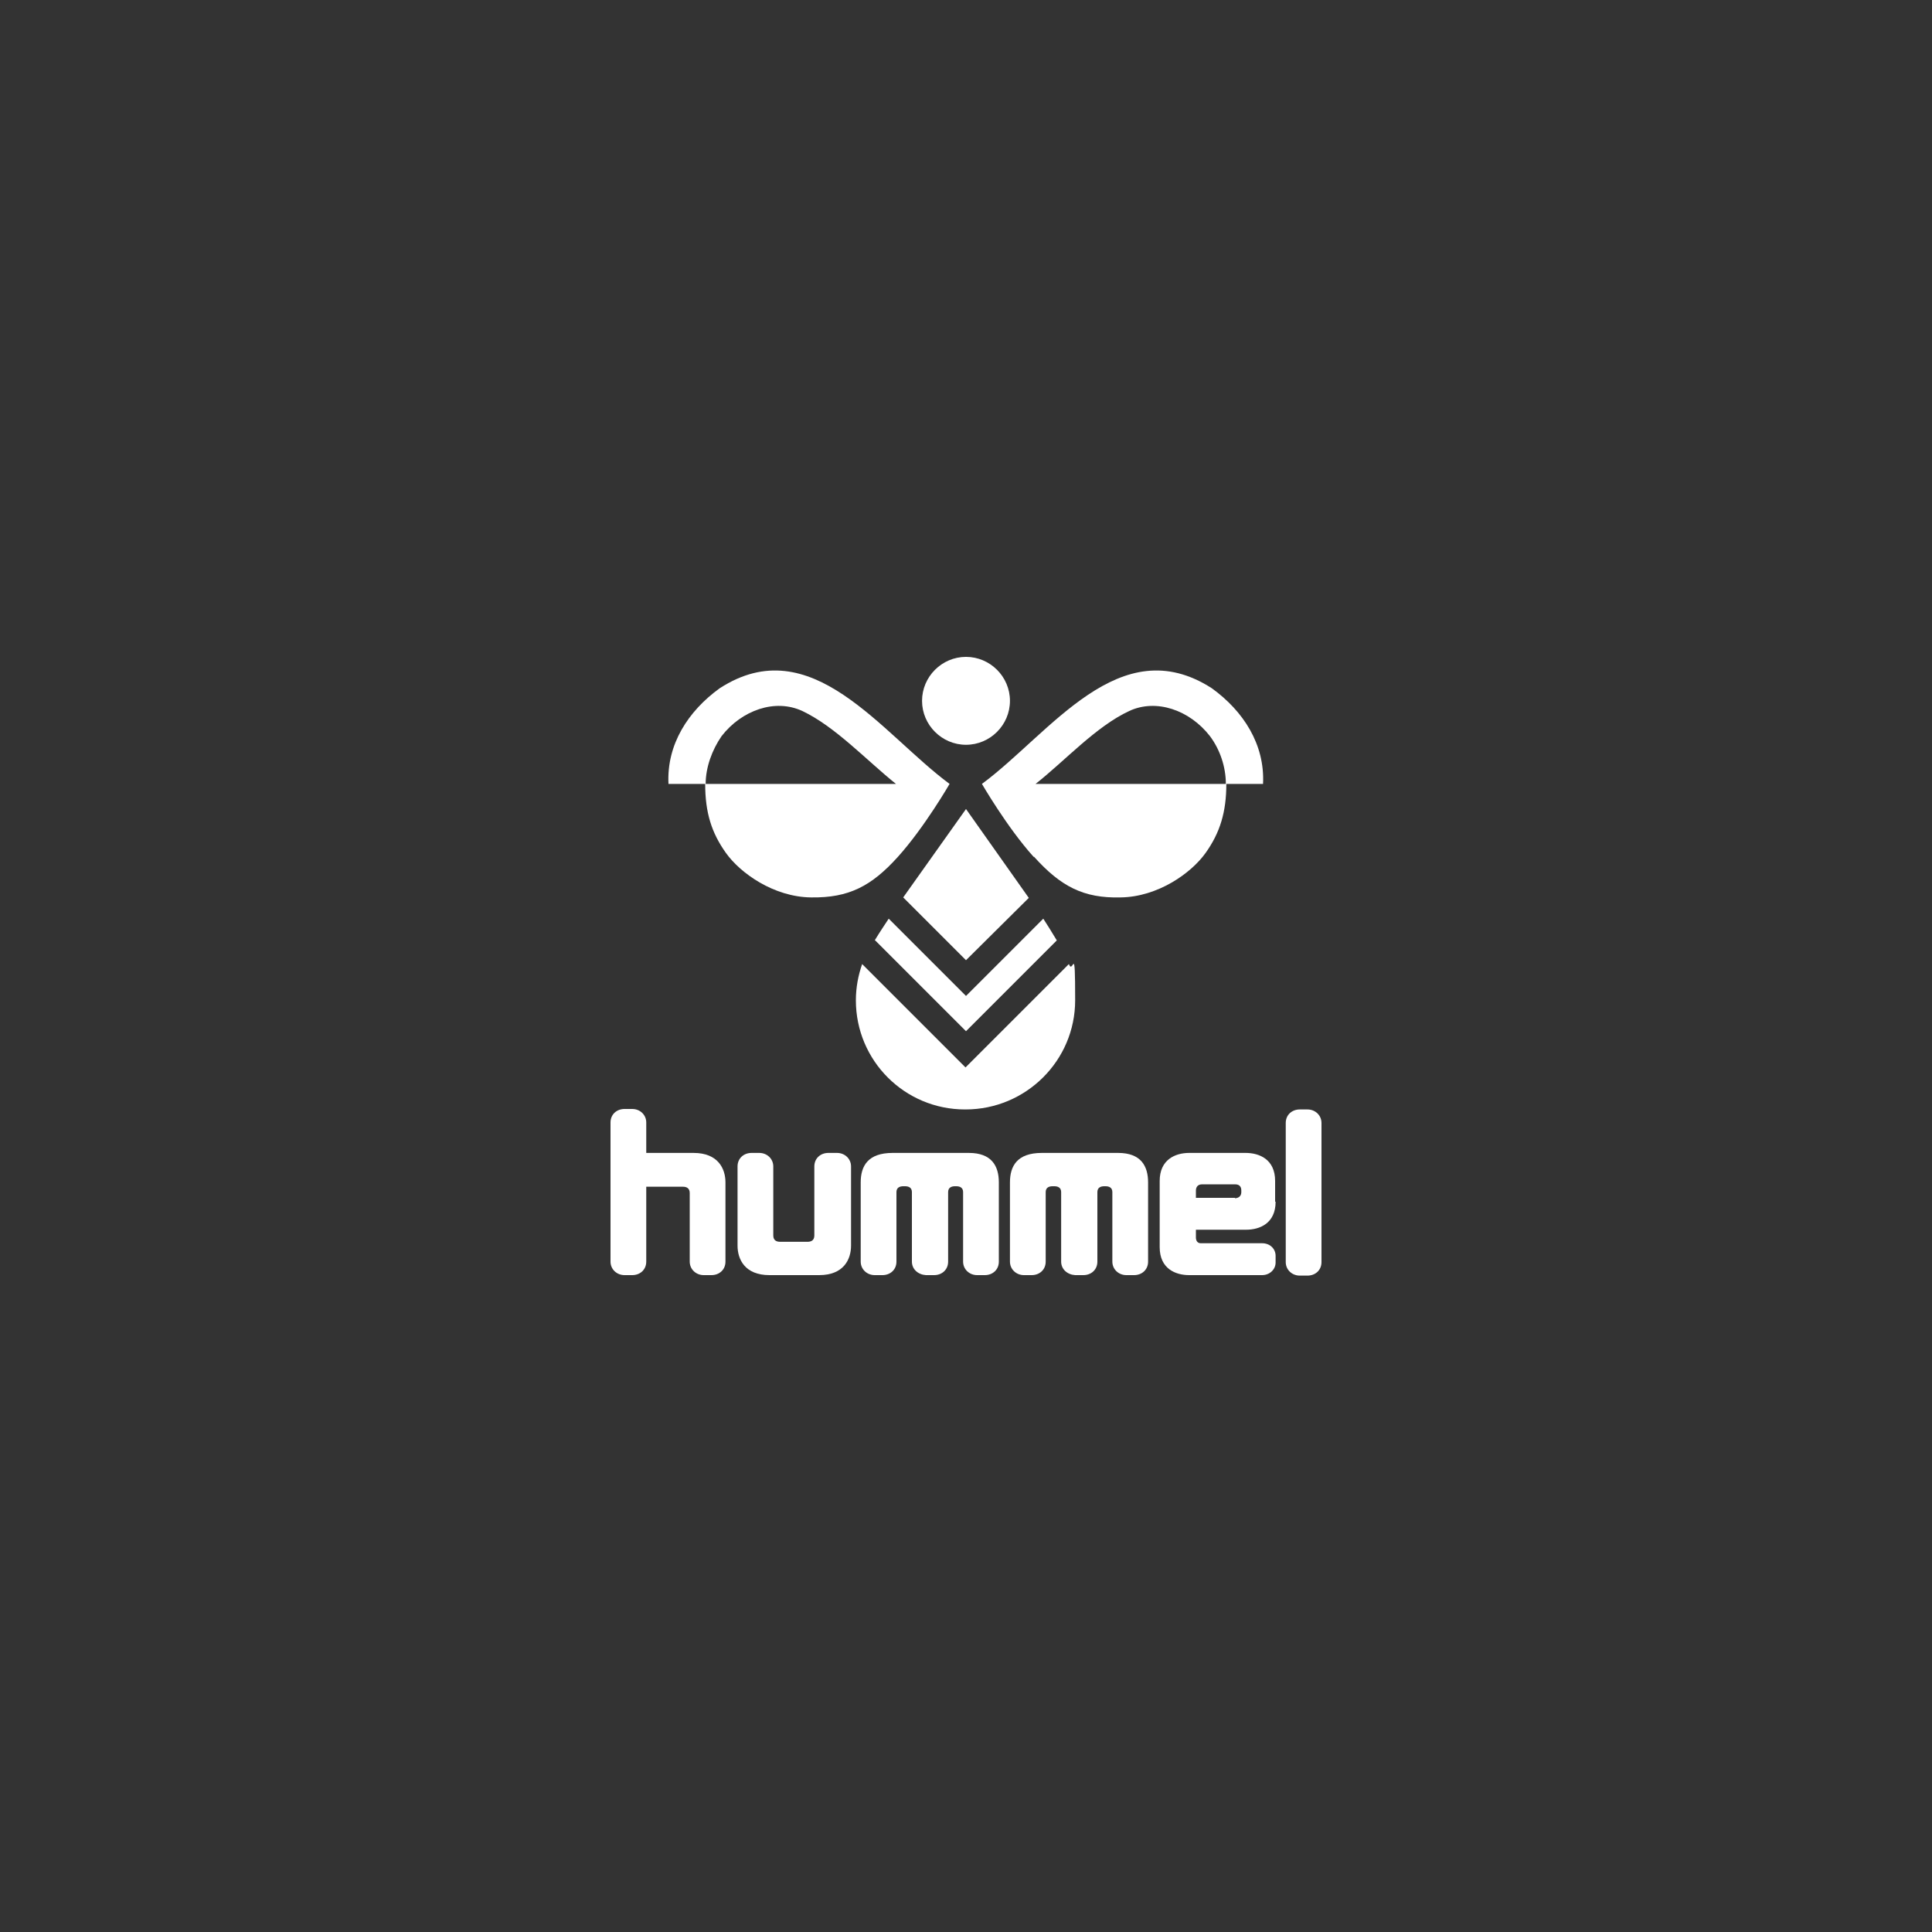 <?xml version="1.0" encoding="UTF-8"?>
<svg id="a" data-name="Logos" xmlns="http://www.w3.org/2000/svg" viewBox="0 0 400 400">
  <rect x="0" y="0" width="400" height="400" fill="#333333" stroke="none"/>
  <g id="b" data-name="layer1">
    <path id="c" data-name="path6" d="M200.8,238.7h-16c-5.1,0-6.6,2.7-6.6,6.1v16.4c0,1.6,1.3,2.8,2.9,2.8h1.6c1.6,0,2.9-1.1,2.9-2.8v-14.4c0-1,.8-1.2,1.4-1.2h.4c.6,0,1.4.2,1.4,1.2v14.4c0,1.6,1.3,2.7,2.9,2.8h1.7c1.6,0,2.9-1.1,2.9-2.8v-14.4c0-1,.8-1.2,1.4-1.2h.3c.6,0,1.4.2,1.4,1.2v14.4c0,1.6,1.3,2.8,2.9,2.8h1.6c1.6,0,2.9-1.1,2.9-2.8v-16.4c0-3.4-1.5-6.1-6.2-6.1h0Z" style="fill: #fff;"/>
    <path id="d" data-name="path8" d="M143.7,238.7h-9.9v-6.3c0-1.6-1.3-2.8-2.9-2.8h-1.6c-1.6,0-2.9,1.1-2.9,2.8v28.8c0,1.6,1.3,2.8,2.9,2.8h1.6c1.6,0,2.9-1.1,2.9-2.8v-15.5h7.6c.6,0,1.4.2,1.4,1.3v14.2c0,1.6,1.3,2.8,2.9,2.8h1.6c1.6,0,2.9-1.1,2.9-2.8v-16.4c0-2.8-1.5-6.1-6.6-6.1h0Z" style="fill: #fff;"/>
    <path id="e" data-name="path10" d="M231.7,238.7h-16c-5.1,0-6.6,2.7-6.6,6.1v16.4c0,1.6,1.3,2.8,2.9,2.8h1.6c1.6,0,2.9-1.1,2.9-2.8v-14.4c0-1,.8-1.2,1.4-1.2h.4c.6,0,1.4.2,1.4,1.2v14.4c0,1.6,1.3,2.7,2.9,2.8h1.7c1.6,0,2.9-1.1,2.9-2.8v-14.4c0-1,.8-1.2,1.4-1.2h.3c.6,0,1.4.2,1.4,1.2v14.4c0,1.6,1.3,2.8,2.9,2.8h1.6c1.6,0,2.9-1.1,2.9-2.8v-16.4c0-3.4-1.5-6.1-6.2-6.1h0Z" style="fill: #fff;"/>
    <path id="f" data-name="path12" d="M173.1,238.7h-1.6c-1.6,0-2.9,1.1-2.9,2.8v14.3c0,1.1-.8,1.3-1.4,1.3h-5.7c-.6,0-1.4-.2-1.4-1.3v-14.3c0-1.6-1.3-2.8-2.9-2.8h-1.6c-1.6,0-2.9,1.1-2.9,2.8v16.4c0,2.8,1.5,6.1,6.6,6.1h10.3c5.1,0,6.6-3.3,6.6-6.1v-16.4c0-1.6-1.3-2.8-2.9-2.8h0Z" style="fill: #fff;"/>
    <path id="g" data-name="path14" d="M264,248.8v-4.3c0-4.5-3.3-5.8-6.1-5.8h-11.7c-2.9,0-6.1,1.4-6.1,5.8v13.7c0,4.5,3.3,5.8,6.1,5.8h15.1c1.6,0,2.8-1.2,2.8-2.6v-1.4c0-1.4-1.1-2.6-2.8-2.6,0,0-12.2,0-12.7,0-.8,0-1-.7-1-1.2v-1.6h10.4c2.8,0,6.1-1.3,6.1-5.8h0ZM255.7,248h-8.1v-1.5c0-.5.2-1.3,1.3-1.3h6.8c1.1,0,1.3.7,1.3,1.3v.3c0,.5-.2,1.2-1.3,1.3h0Z" style="fill: #fff;"/>
    <path id="h" data-name="path16" d="M270.7,229.7h-1.6c-1.6,0-2.9,1.1-2.9,2.8v28.8c0,1.6,1.3,2.8,2.9,2.8h1.6c1.6,0,2.9-1.1,2.9-2.8v-28.8c0-1.6-1.3-2.8-2.9-2.8h0Z" style="fill: #fff;"/>
    <path id="i" data-name="path18" d="M200,154.2c5,0,9.1-4.1,9.1-9.1s-4.1-9.1-9.1-9.1-9.1,4.1-9.1,9.1,4.1,9.1,9.1,9.1Z" style="fill: #fff;"/>
    <path id="j" data-name="path20" d="M181.2,194.7l18.8,18.8,18.8-18.8c-.9-1.5-2.2-3.6-2.8-4.5l-16,16-16-16c-.6.9-2,3-2.9,4.5Z" style="fill: #fff;"/>
    <polygon id="k" data-name="polygon22" points="200 167.5 187 185.8 200 198.8 213 185.9 200 167.5" style="fill: #fff;"/>
    <path id="l" data-name="path24" d="M199.9,229.7c12.5,0,22.7-10.1,22.7-22.6s-.4-5.1-1.3-7.5l-21.4,21.4-21.4-21.4c-.8,2.3-1.3,4.8-1.3,7.5,0,12.5,10.1,22.6,22.6,22.6h0Z" style="fill: #fff;"/>
    <path id="m" data-name="path26" d="M214.1,177.4c5.5,6.1,10.2,8.6,17.9,8.4,7.7-.1,14.6-5,17.6-9.2,3-4.2,4.3-8.5,4.3-14.3h-39.5c6-4.7,12.5-11.9,19.4-15.1,5.6-2.6,12.5-.2,16.7,5.2,2.1,2.8,3.3,6.4,3.3,9.9,3,0,6,0,7.7,0,.4-8.2-4.1-15.1-10.6-19.8-19.1-12.3-33.4,9.3-47.6,19.8,0,0,5.2,9,10.7,15.1h0Z" style="fill: #fff;"/>
    <path id="n" data-name="path28" d="M168,185.8c7.7.1,12.4-2.3,17.9-8.4,5.5-6.1,10.7-15.1,10.7-15.1-14.2-10.5-28.6-32.1-47.6-19.8-6.5,4.7-11,11.6-10.6,19.8,1.7,0,4.7,0,7.7,0,0-3.4,1.3-7,3.3-9.9,4.2-5.4,11.1-7.8,16.7-5.2,6.8,3.2,13.4,10.3,19.4,15.1h-39.5c0,5.9,1.3,10.1,4.3,14.3,3,4.2,9.9,9.1,17.6,9.2h0Z" style="fill: #fff;"/>
  </g>
</svg>